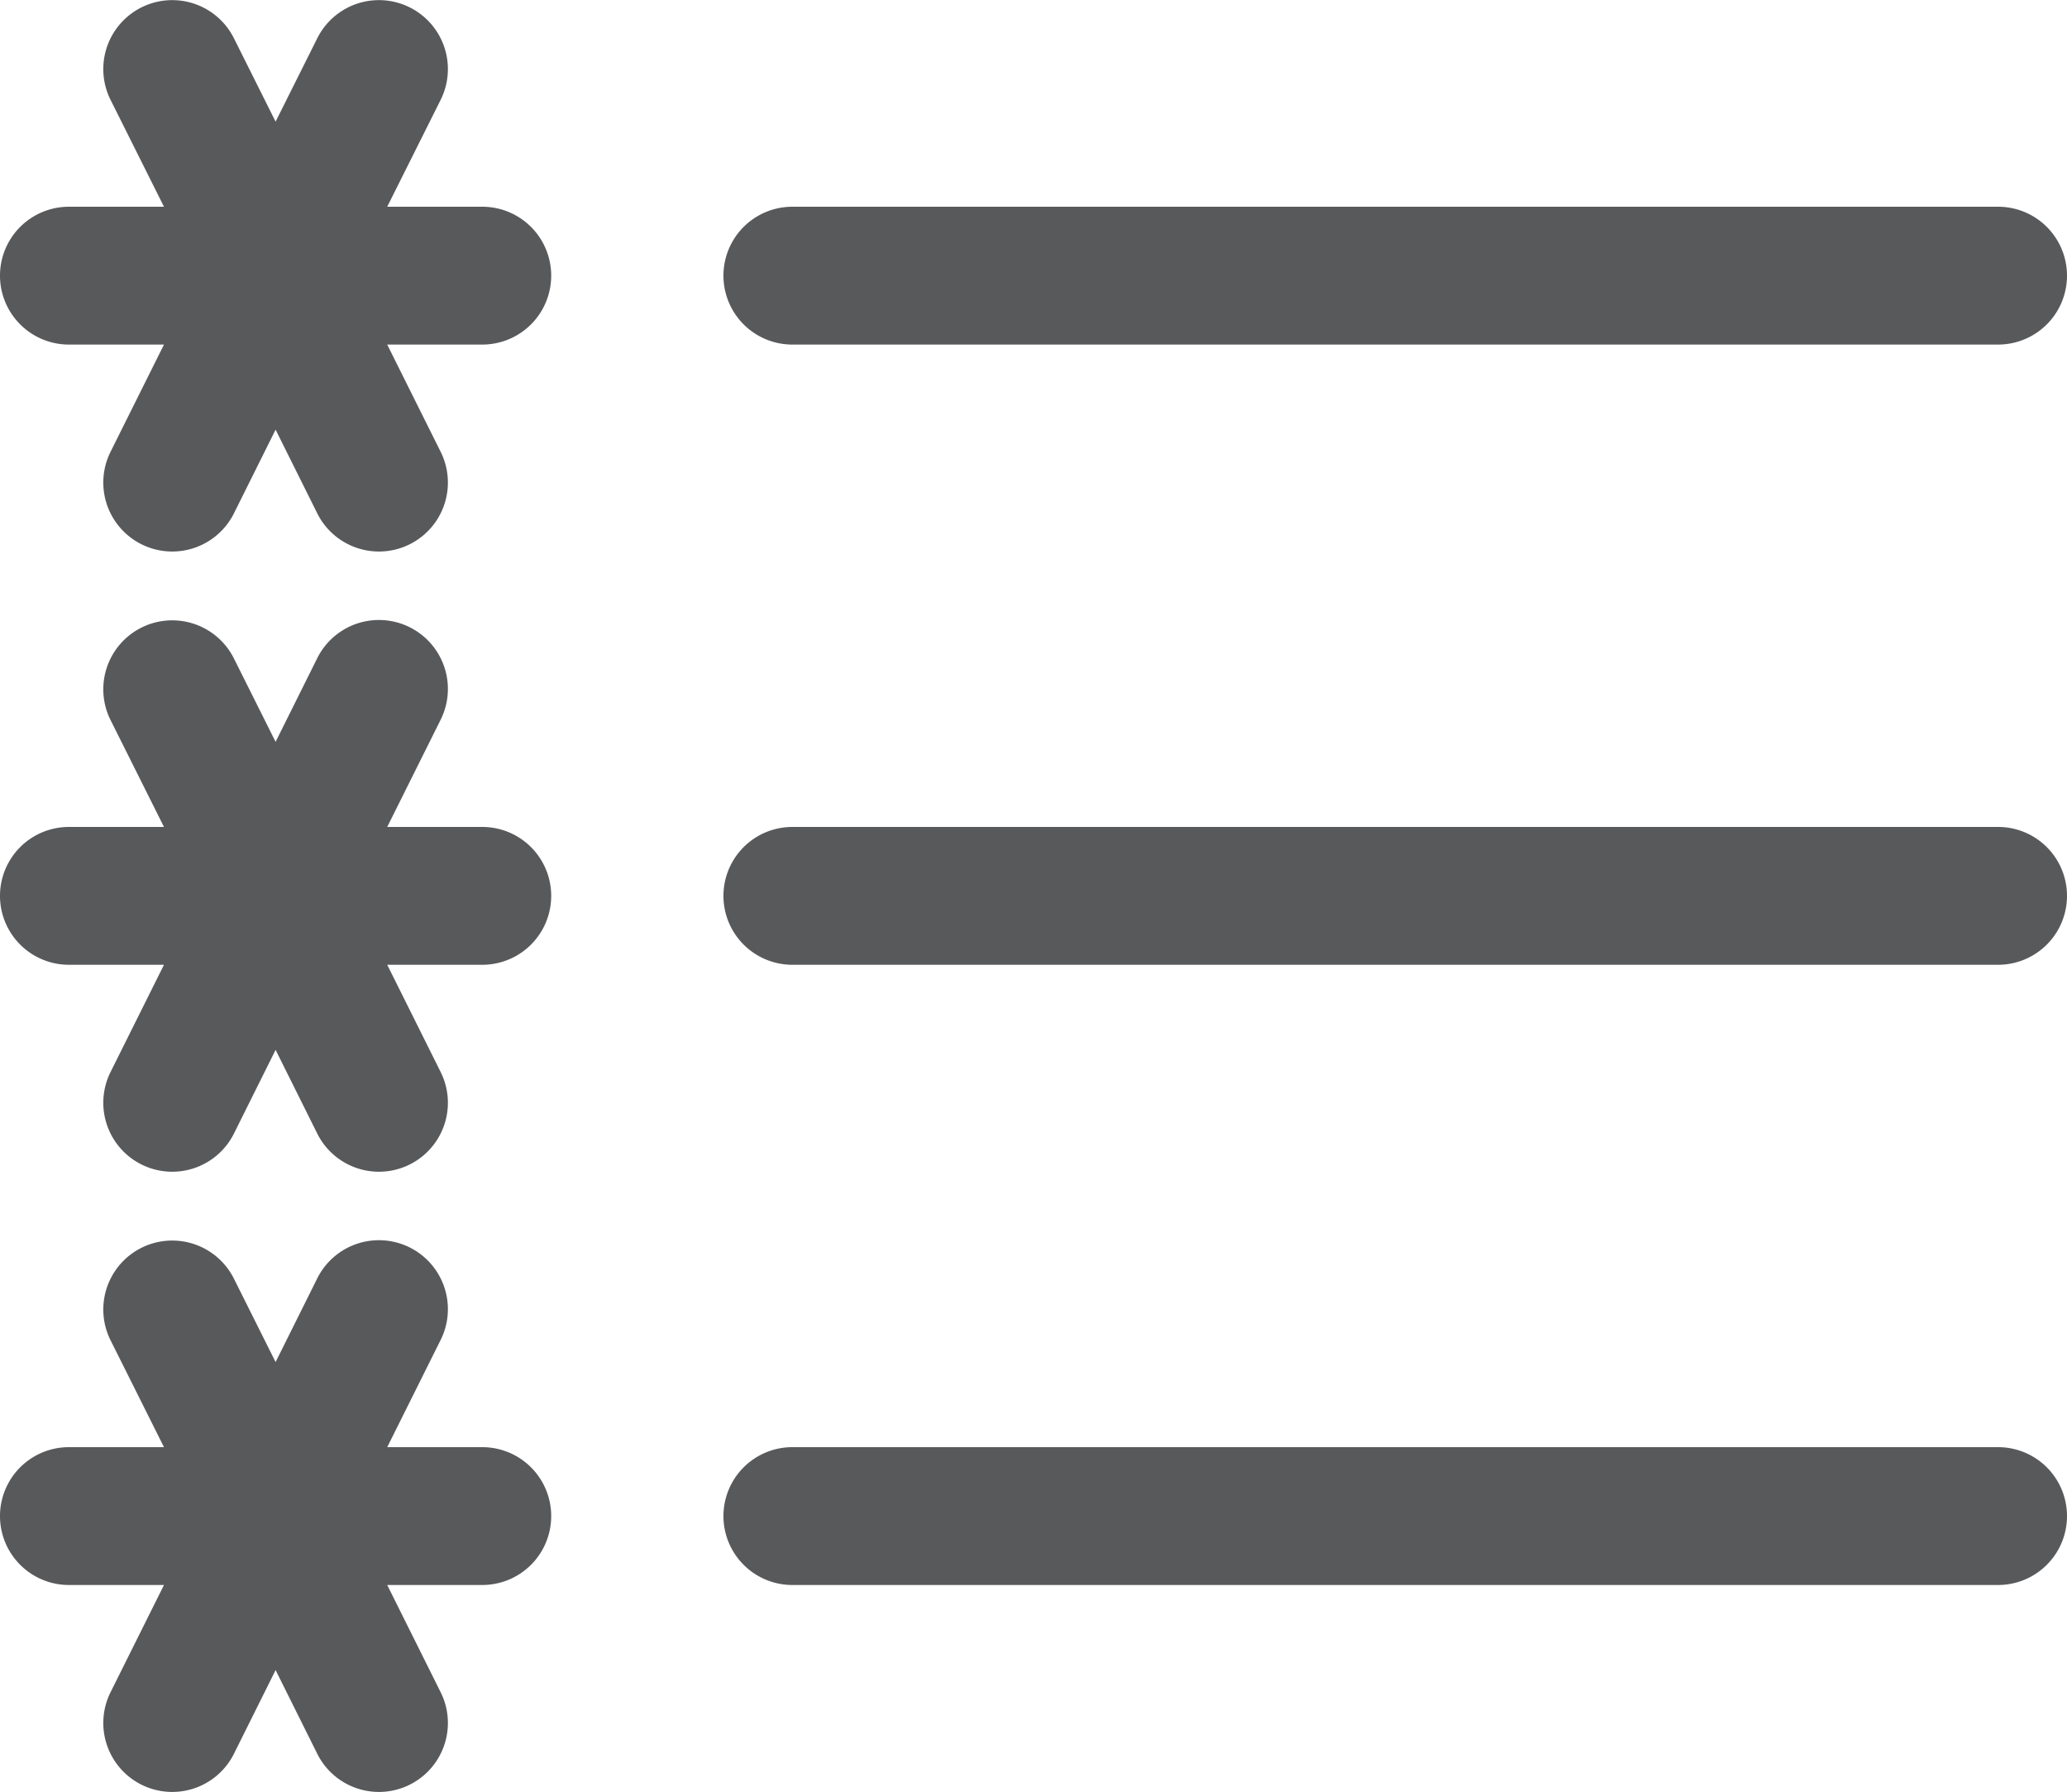 <svg id="ccfd54b0-f828-4b37-846f-24ddfadea9e7" data-name="Icons" xmlns="http://www.w3.org/2000/svg" viewBox="0 0 60 52">
  <title>goals</title>
  <g>
    <path d="M23,10H58a2,2,0,0,0,0-4H23A2,2,0,0,0,23,10Z" fill="#58595b"/>
    <path d="M58,24H23a2,2,0,0,0,0,4H58A2,2,0,0,0,58,24Z" fill="#58595b"/>
    <path d="M58,42H23a2,2,0,1,0,0,4H58A2,2,0,0,0,58,42Z" fill="#58595b"/>
    <path d="M14,6H11.24L12.79,2.9A2,2,0,1,0,9.21,1.11L8,3.53,6.79,1.11A2,2,0,1,0,3.21,2.9L4.76,6H2a2,2,0,0,0,0,4H4.76L3.21,13.11A2,2,0,0,0,6.79,14.9L8,12.47,9.21,14.9a2,2,0,1,0,3.58-1.79L11.24,10H14A2,2,0,0,0,14,6Z" fill="#58595b"/>
    <path d="M14,24H11.24l1.55-3.11a2,2,0,0,0-3.58-1.79L8,21.53,6.79,19.11A2,2,0,1,0,3.21,20.9L4.76,24H2a2,2,0,0,0,0,4H4.76L3.21,31.11A2,2,0,0,0,6.79,32.9L8,30.47,9.21,32.9a2,2,0,0,0,3.58-1.79L11.24,28H14A2,2,0,1,0,14,24Z" fill="#58595b"/>
    <path d="M14,42H11.24l1.55-3.11a2,2,0,0,0-3.58-1.79L8,39.53,6.79,37.11A2,2,0,1,0,3.21,38.9L4.76,42H2a2,2,0,0,0,0,4H4.76L3.21,49.11A2,2,0,0,0,6.79,50.9L8,48.47,9.21,50.9a2,2,0,0,0,3.58-1.79L11.24,46H14A2,2,0,0,0,14,42Z" fill="#58595b"/>
  </g>
</svg>
